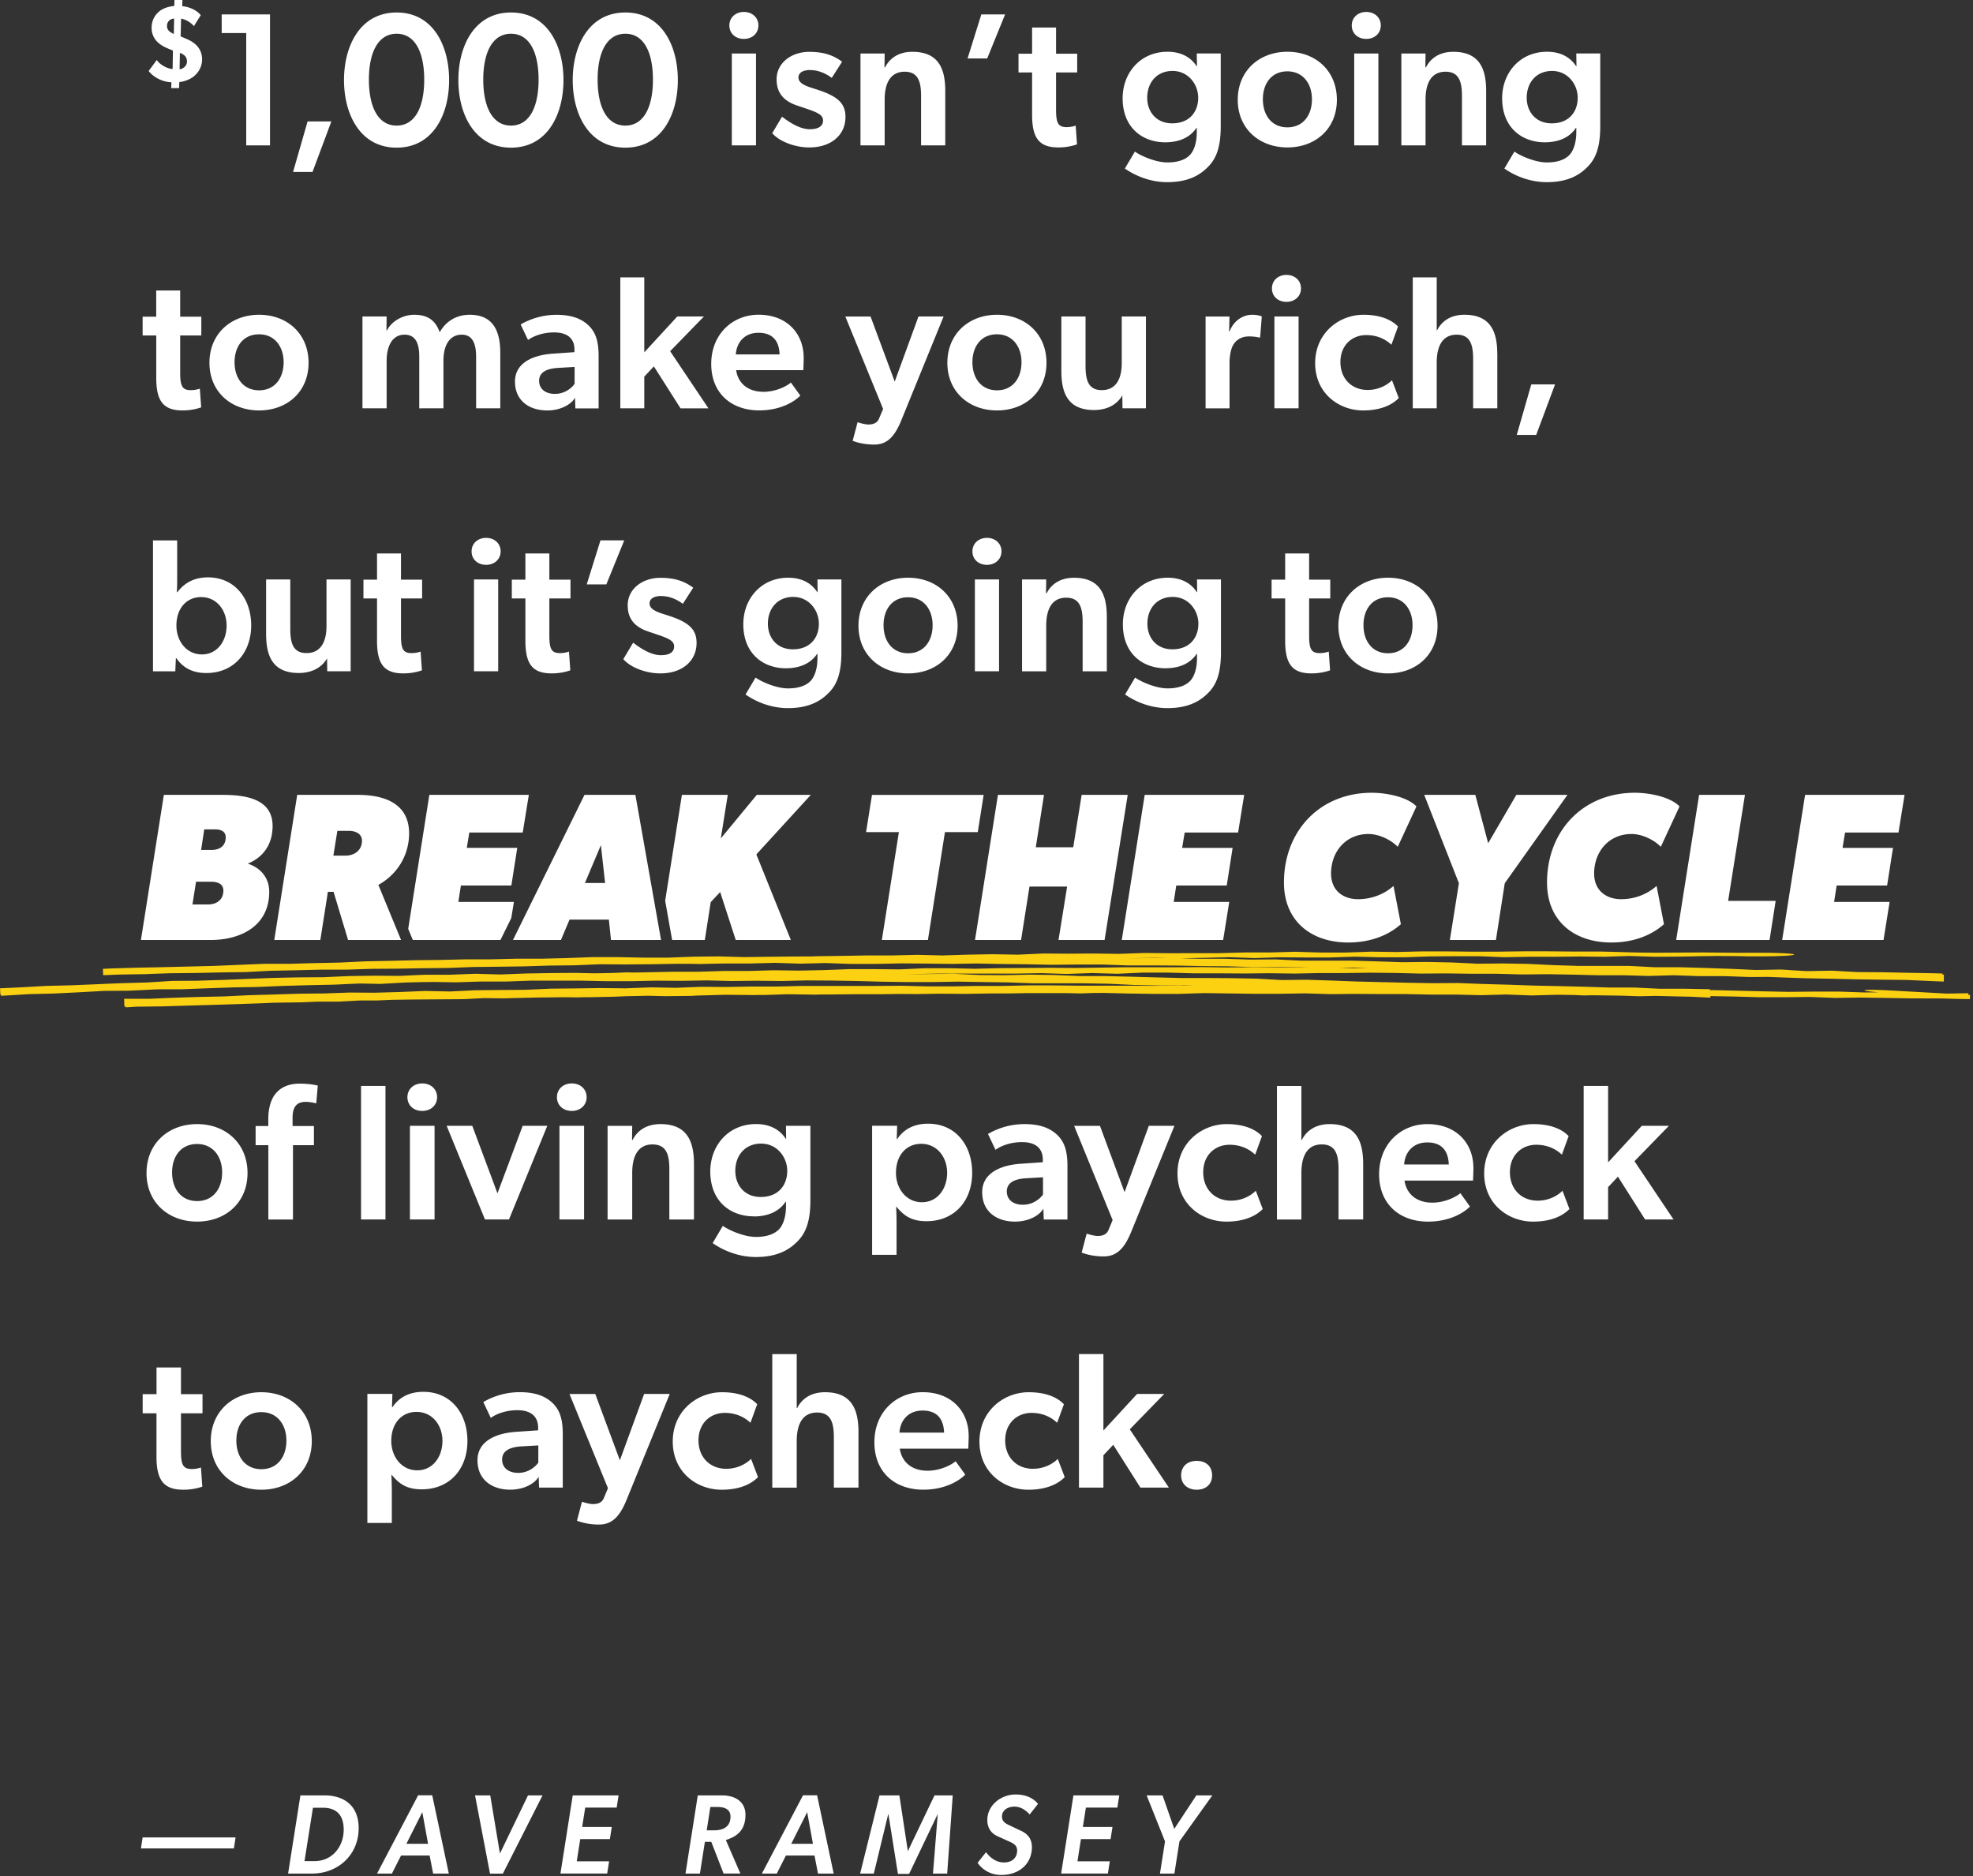 <svg xmlns="http://www.w3.org/2000/svg" width="224" height="213" fill="none" viewBox="0 0 224 213"><rect x="0" y="0" width="224" height="213" fill="#333333" stroke="none"/><path fill="#fff" d="M16.193 208.602h10.553l-.193 1.25H16zm17.912-4.775h2.714c2.38 0 3.902 1.285 3.902 3.719 0 3.05-2.354 5.157-5.297 5.157h-2.715zm4.916 3.887c0-1.556-.74-2.484-2.354-2.484H35.53l-.959 6.06h1.137c1.994 0 3.313-1.622 3.313-3.576m9.757 2.944h-3.247l-1.035 2.045h-1.69l4.668-8.886h1.598l1.883 8.886h-1.781zm-.178-1.337-.654-3.591-1.806 3.591zm5.333-5.494h1.725l1.101 6.601 3.186-6.601h1.65l-4.506 8.886h-1.456zm11.091 0h5.206l-.218 1.387H66.44l-.345 2.199h3.364l-.219 1.377h-3.363l-.396 2.521h3.673l-.218 1.387H63.63l1.395-8.876zm15.734 5.275h-.73l-.564 3.601h-1.639l1.396-8.876h2.74c1.598 0 2.673.785 2.673 2.199 0 1.734-.933 2.469-2.227 2.866l1.649 3.806h-1.908l-1.395-3.601zm2.177-2.867c0-.771-.579-1.092-1.472-1.092h-.817l-.41 2.653h.816c1.127 0 1.883-.449 1.883-1.556zm9.538 4.423h-3.247l-1.035 2.045h-1.69l4.668-8.886h1.599l1.882 8.886h-1.78zm-.177-1.337-.655-3.591-1.806 3.591zm5.358 3.382 2.202-8.876h2.252l.959 6.315h.011l3.018-6.315h2.071l-.63 8.876h-1.613l.538-6.703h-.026l-3.222 6.739h-1.268L100.87 206h-.04l-1.624 6.703h-1.562zm15.657-4.219c-.37-.153-1.217-.591-1.217-1.867 0-1.658 1.537-2.892 3.211-2.892 1.319 0 2.111.525 2.547 1.066l-.948 1.199c-.472-.515-1.061-.888-1.715-.888-.792 0-1.431.413-1.431 1.133 0 .566.421.785.791.964l1.279.607c.933.398 1.329 1.041 1.329 1.903 0 1.841-1.395 3.152-3.48 3.152a3.22 3.22 0 0 1-2.689-1.377l.958-1.209c.564.76 1.279 1.168 2.035 1.168.883 0 1.497-.49 1.497-1.362 0-.541-.335-.77-.949-1.041-.411-.178-.807-.372-1.228-.551zm8.56-4.657h5.205l-.218 1.387h-3.572l-.345 2.199h3.364l-.218 1.377h-3.364l-.396 2.521h3.674l-.218 1.387h-5.308l1.396-8.876zm10.396 5.224-2.085-5.224h1.806l1.329 3.805 2.507-3.805h1.816l-3.734 5.224-.574 3.652h-1.638zM21.983 8.688c-.437.352-1.147.591-1.624.627l-.025.689h-.898l.025-.663c-.939-.036-1.959-.49-2.583-1.28l.924-1.256c.36.577 1.263 1.015 1.796 1.03l.035-2.096-.426-.173c-.477-.2-.847-.388-1.121-.618a2.21 2.21 0 0 1-.873-1.795c0-.827.36-1.419.822-1.822.426-.377 1.076-.591 1.75-.653L19.812 0h.898l-.015.704c.75.061 1.598.413 2.1 1.015l-.776 1.245c-.426-.48-1-.78-1.461-.842l-.05 2.01.785.337c1.01.454 1.65 1.178 1.65 2.285 0 .893-.477 1.546-.965 1.934zm-3.024-5.74c0 .465.324.69.639.842l.137.062.035-1.745c-.471.036-.811.352-.811.842m1.664 3.143-.198-.102-.036 1.872c.386-.036.838-.377.838-.867s-.224-.714-.6-.903zm4.546-2.342V1.637h5.485v14.865h-2.7V3.75zM37.62 13.789l-2.141 5.734h-2.207l1.649-5.734zm7.413-12.371c4.135 0 5.956 3.77 5.956 7.673s-1.821 7.672-5.956 7.672-5.977-3.77-5.977-7.672c0-3.903 1.842-7.673 5.977-7.673m0 2.413c-2.141 0-3.151 2.178-3.151 5.214 0 3.035 1.01 5.213 3.15 5.213 2.142 0 3.131-2.198 3.131-5.213s-.984-5.214-3.13-5.214m12.984-2.413c4.135 0 5.956 3.77 5.956 7.673s-1.821 7.672-5.956 7.672-5.977-3.77-5.977-7.672c0-3.903 1.841-7.673 5.977-7.673m0 2.413c-2.142 0-3.151 2.178-3.151 5.214 0 3.035 1.01 5.213 3.15 5.213 2.142 0 3.131-2.198 3.131-5.213s-.984-5.214-3.13-5.214M71 1.418c4.135 0 5.957 3.77 5.957 7.673S75.135 16.763 71 16.763s-5.977-3.77-5.977-7.672c0-3.903 1.842-7.673 5.977-7.673m0 2.413c-2.14 0-3.15 2.178-3.15 5.214 0 3.035 1.01 5.213 3.15 5.213 2.141 0 3.13-2.198 3.13-5.213S73.148 3.83 71 3.83m11.807-.943c0-.882.685-1.53 1.649-1.53s1.649.648 1.649 1.53c0 .883-.685 1.53-1.65 1.53-.963 0-1.648-.627-1.648-1.53m3.024 3.189v10.427h-2.745V6.076zM92 7.948c-.897 0-1.349.347-1.349.842 0 .454.345.821 1.502 1.183l.73.235c2.294.755 3.106 1.571 3.106 3.081 0 1.985-1.563 3.449-4.115 3.449-1.588 0-3.364-.648-4.201-1.618l1.116-1.872q1.835 1.424 3.15 1.424c1.03 0 1.503-.388 1.503-.99 0-.54-.406-.842-1.736-1.29l-1.202-.409c-1.543-.515-2.334-1.444-2.334-2.974 0-1.898 1.715-3.122 3.709-3.122 1.842 0 2.872.495 3.73 1.122L94.43 8.841c-.599-.454-1.477-.883-2.42-.883zm10.711.194c-1.694 0-2.273 1.423-2.273 3.168v5.193h-2.745V6.076h2.745l-.02 1.57h.066c.558-1.096 1.608-1.764 3.105-1.764 2.978 0 3.729 1.938 3.729 4.438v6.183h-2.745v-5.581c0-1.55-.279-2.78-1.862-2.78m11.401-6.504-2.034 4.999h-2.228l1.563-5zm7.027 12.794c.558 0 .985-.174.985-.174l.152 2.133c-.127.04-.944.347-2.101.347-2.121 0-2.998-.97-2.998-3.684V8.228h-1.543V6.096h1.543V3.122h2.719v2.974h2.4v2.132h-2.4v4.224c0 1.592.279 1.985 1.243 1.985zm11.163 1.724c-2.613 0-4.846-1.678-4.846-5 0-2.887 2.014-5.28 5.099-5.28 1.396 0 2.573.516 3.298 1.638h.041l-.02-1.443h2.719v8.274c0 2.285-.472 3.576-1.35 4.504-.898.95-2.227 1.832-4.713 1.832s-4.308-1.184-4.82-1.55l1.136-1.919c.665.474 2.36 1.23 3.684 1.23 1.481 0 2.253-.475 2.638-.93.386-.453.706-1.315.706-2.478v-.516h-.041c-.705 1.077-1.948 1.638-3.536 1.638zm.816-8.101c-1.801 0-2.871 1.337-2.871 3.04 0 1.597 1.03 2.908 2.831 2.908 1.974 0 2.958-1.316 2.958-2.908 0-1.51-1.116-3.04-2.912-3.04zm7.408 3.275c0-3.295 2.446-5.453 5.637-5.453 3.192 0 5.617 2.153 5.617 5.453s-2.441 5.408-5.617 5.408-5.637-2.112-5.637-5.408m5.637-3.23c-1.801 0-2.785 1.378-2.785 3.169 0 1.79.984 3.188 2.785 3.188s2.786-1.403 2.786-3.188-1.03-3.168-2.786-3.168m7.306-5.214c0-.882.685-1.53 1.649-1.53s1.649.648 1.649 1.53c0 .883-.685 1.53-1.649 1.53s-1.649-.627-1.649-1.53m3.024 3.189v10.427h-2.745V6.076zm7.626 2.066c-1.694 0-2.273 1.423-2.273 3.168v5.193h-2.745V6.076h2.745l-.02 1.57h.066c.558-1.096 1.608-1.764 3.105-1.764 2.978 0 3.729 1.938 3.729 4.438v6.183h-2.745v-5.581c0-1.55-.279-2.78-1.862-2.78m11.269 8.014c-2.613 0-4.845-1.678-4.845-5 0-2.887 2.014-5.28 5.099-5.28 1.395 0 2.572.516 3.298 1.638h.04l-.02-1.443h2.72v8.274c0 2.285-.472 3.576-1.35 4.504-.898.95-2.227 1.832-4.714 1.832-2.486 0-4.307-1.184-4.82-1.55l1.137-1.919c.664.474 2.359 1.23 3.683 1.23 1.482 0 2.253-.475 2.639-.93.385-.453.705-1.315.705-2.478v-.516h-.041c-.705 1.077-1.948 1.638-3.536 1.638zm.817-8.101c-1.801 0-2.872 1.337-2.872 3.04 0 1.597 1.03 2.908 2.831 2.908 1.974 0 2.958-1.316 2.958-2.908 0-1.51-1.116-3.04-2.912-3.04zM21.704 44.29c.558 0 .984-.173.984-.173l.152 2.132c-.127.04-.944.347-2.1.347-2.121 0-3-.97-3-3.683v-4.826h-1.547v-2.133h1.543V32.98h2.72v2.974h2.4v2.133h-2.4v4.224c0 1.591.278 1.984 1.242 1.984zm2.075-3.102c0-3.295 2.445-5.453 5.637-5.453s5.616 2.153 5.616 5.453-2.44 5.408-5.616 5.408c-3.177 0-5.637-2.112-5.637-5.408m5.637-3.234c-1.802 0-2.786 1.377-2.786 3.168 0 1.79.984 3.188 2.786 3.188 1.8 0 2.785-1.403 2.785-3.188s-1.03-3.168-2.785-3.168m23.009.041c-1.37 0-2.08 1.183-2.08 2.974v5.387H47.6v-5.861c0-1.424-.365-2.5-1.67-2.5-1.415 0-2.034 1.336-2.034 2.974v5.387h-2.745V35.929h2.745l-.02 1.571h.066c.472-.97 1.735-1.765 3.085-1.765 1.502 0 2.4.602 2.892 1.984.73-1.27 1.908-1.984 3.41-1.984 2.719 0 3.47 1.938 3.47 4.331v6.29h-2.745v-5.841c0-1.27-.28-2.52-1.629-2.52m9.686 8.601c-2.014 0-3.643-1.097-3.643-3.275s2.12-3.015 4.267-3.168l2.486-.174v-.28c0-1.337-.877-1.96-2.313-1.96s-2.507.516-2.958.863l-.838-1.765a8.1 8.1 0 0 1 4.05-1.097c1.8 0 2.891.474 3.663 1.21.75.734 1.136 1.677 1.136 3.448v5.968h-2.638l-.04-1.209c-.427.755-1.63 1.444-3.172 1.444zm-.903-3.362c0 .883.665 1.484 1.801 1.484a2.78 2.78 0 0 0 2.228-1.142v-1.918l-1.863.107c-1.456.087-2.166.581-2.166 1.464zm11.939-.474v3.596h-2.72V31.491h2.72V40l3.749-4.071h3.024l-3.836 3.943 4.348 6.484h-3.17l-3.025-4.76zm13.516 1.724c1.395 0 2.638-.623 3.13-1.056l1.071 1.484c-.578.602-2.141 1.679-4.673 1.679-3.13 0-5.444-1.918-5.444-5.28s2.42-5.581 5.378-5.581c3.192 0 5.12 2.112 5.12 4.892 0 .54-.041 1.403-.041 1.403h-7.63c.258 1.658 1.521 2.454 3.084 2.454zm-3.125-4.245h4.972c-.04-1.142-.472-2.458-2.4-2.458-1.629 0-2.486 1.142-2.572 2.459m15.297-4.311 2.745 7.392 2.699-7.392h2.852l-4.82 11.83c-.751 1.831-1.609 2.714-3.065 2.714s-2.44-.429-2.44-.429l.558-2.112s.73.26 1.243.26c.512 0 .984-.153 1.202-.688l.452-1.077-4.288-10.493h2.872zm8.722 5.259c0-3.295 2.445-5.453 5.637-5.453s5.616 2.153 5.616 5.453-2.44 5.408-5.616 5.408-5.637-2.112-5.637-5.408m5.632-3.234c-1.801 0-2.786 1.377-2.786 3.168 0 1.79.985 3.188 2.786 3.188s2.785-1.403 2.785-3.188-1.03-3.168-2.785-3.168m11.893 6.336c1.649 0 2.273-1.316 2.273-3.06v-5.301h2.745v10.427h-2.659l-.02-1.464c-.599 1.035-1.715 1.658-3.212 1.658-2.978 0-3.709-1.939-3.709-4.438v-6.183h2.745v5.58c0 1.551.259 2.781 1.842 2.781zm14.506-8.361-.041 1.678h.066c.406-1.122 1.436-1.872 2.552-1.872.705 0 1.091.194 1.091.194l-.193 2.392h-.127c-.299-.086-.771-.127-1.136-.127-.812 0-1.436.347-1.822 1.015-.259.515-.385 1.23-.385 2.025v5.127h-2.72V35.934h2.72zm4.82-3.189c0-.882.685-1.53 1.649-1.53s1.649.648 1.649 1.53c0 .883-.685 1.53-1.649 1.53s-1.649-.627-1.649-1.53m3.024 3.189v10.427h-2.745V35.929zm10.604 7.239.771 2.025c-.213.194-1.284 1.403-4.049 1.403s-5.444-1.96-5.444-5.367 2.699-5.494 5.485-5.494c2.613 0 3.643 1.056 3.922 1.337l-.751 2.066c-.32-.301-1.243-1.097-2.852-1.097s-2.937 1.143-2.937 3.06c0 1.919 1.309 3.169 3.085 3.169 1.775 0 2.765-1.097 2.765-1.097zm11.959-2.995v6.183h-2.745v-5.58c0-1.552-.279-2.781-1.862-2.781-1.695 0-2.273 1.423-2.273 3.168v5.193h-2.72V31.491h2.72v6.01h.04c.558-1.098 1.609-1.766 3.105-1.766 2.979 0 3.73 1.938 3.73 4.438zm6.555 3.469-2.141 5.734h-2.207l1.649-5.734zM20.115 61.344v4.652c0 .776-.04 1.23-.04 1.23h.066c.898-1.184 2.08-1.679 3.47-1.679 3.024 0 4.907 2.393 4.907 5.454s-1.949 5.407-5.1 5.407c-1.456 0-2.592-.515-3.41-1.704h-.04l-.066 1.51H17.37V61.35h2.745zm-.086 9.677c0 1.745 1.137 3.275 2.892 3.275 1.756 0 2.806-1.53 2.806-3.275s-1.116-3.234-2.892-3.234c-1.649 0-2.806 1.27-2.806 3.234m14.765 3.122c1.649 0 2.273-1.316 2.273-3.06v-5.301h2.745v10.427h-2.659l-.02-1.464c-.599 1.036-1.715 1.658-3.212 1.658-2.978 0-3.709-1.939-3.709-4.438v-6.183h2.745v5.58c0 1.552.259 2.781 1.842 2.781zm11.974 0c.558 0 .984-.173.984-.173l.152 2.132c-.126.04-.943.347-2.1.347-2.12 0-2.999-.97-2.999-3.683V67.94h-1.542v-2.132h1.542v-2.975h2.72v2.975h2.4v2.132h-2.4v4.224c0 1.591.279 1.984 1.243 1.984zm6.773-11.549c0-.883.685-1.53 1.65-1.53.963 0 1.648.647 1.648 1.53 0 .882-.685 1.53-1.649 1.53s-1.649-.627-1.649-1.53m3.02 3.188v10.427h-2.746V65.782zm7.052 8.361c.558 0 .984-.173.984-.173l.152 2.132c-.126.04-.943.347-2.1.347-2.121 0-2.999-.97-2.999-3.683V67.94h-1.542v-2.132h1.542v-2.975h2.72v2.975h2.4v2.132h-2.4v4.224c0 1.591.279 1.984 1.243 1.984zm7.26-12.799-2.034 5h-2.227l1.562-5zm4.222 6.316c-.898 0-1.35.346-1.35.841 0 .454.345.821 1.502 1.183l.73.235c2.294.755 3.106 1.571 3.106 3.081 0 1.985-1.563 3.449-4.115 3.449-1.588 0-3.364-.648-4.201-1.617l1.116-1.872q1.835 1.422 3.15 1.423c1.03 0 1.503-.388 1.503-.99 0-.54-.406-.841-1.736-1.29l-1.202-.409c-1.542-.515-2.334-1.443-2.334-2.974 0-1.897 1.715-3.122 3.709-3.122 1.842 0 2.872.495 3.73 1.123l-1.178 1.831c-.599-.454-1.481-.883-2.42-.883zm14.14 8.207c-2.613 0-4.845-1.678-4.845-4.999 0-2.887 2.014-5.28 5.1-5.28 1.394 0 2.572.515 3.297 1.638h.04l-.02-1.444h2.72v8.274c0 2.286-.472 3.576-1.35 4.505-.898.949-2.227 1.831-4.713 1.831s-4.308-1.183-4.82-1.55l1.136-1.919c.665.475 2.36 1.23 3.684 1.23 1.481 0 2.252-.475 2.638-.929s.705-1.316.705-2.479v-.515h-.04c-.706 1.076-1.949 1.637-3.537 1.637zm.817-8.1c-1.8 0-2.872 1.336-2.872 3.04 0 1.596 1.03 2.908 2.832 2.908 1.973 0 2.958-1.317 2.958-2.908 0-1.51-1.117-3.04-2.913-3.04zm7.413 3.275c0-3.296 2.446-5.454 5.637-5.454s5.617 2.153 5.617 5.454-2.441 5.407-5.617 5.407-5.637-2.112-5.637-5.407m5.632-3.235c-1.801 0-2.786 1.378-2.786 3.168s.985 3.189 2.786 3.189 2.785-1.403 2.785-3.189c0-1.785-1.03-3.168-2.785-3.168m7.306-5.213c0-.883.685-1.53 1.649-1.53s1.649.647 1.649 1.53c0 .882-.685 1.53-1.649 1.53s-1.649-.627-1.649-1.53m3.024 3.188v10.427h-2.745V65.782zm7.626 2.071c-1.695 0-2.273 1.423-2.273 3.168v5.193h-2.745V65.787h2.745l-.02 1.571h.066c.558-1.097 1.608-1.765 3.105-1.765 2.978 0 3.729 1.939 3.729 4.438v6.183h-2.745v-5.58c0-1.552-.279-2.78-1.862-2.78m11.274 8.013c-2.613 0-4.845-1.678-4.845-4.999 0-2.887 2.014-5.28 5.099-5.28 1.395 0 2.572.515 3.298 1.638h.04l-.02-1.444h2.719v8.274c0 2.286-.471 3.576-1.349 4.505-.898.949-2.228 1.831-4.714 1.831s-4.307-1.183-4.82-1.55l1.137-1.919c.664.475 2.359 1.23 3.683 1.23 1.482 0 2.253-.475 2.639-.929s.705-1.316.705-2.479v-.515h-.041c-.705 1.076-1.948 1.637-3.536 1.637zm.812-8.1c-1.801 0-2.872 1.336-2.872 3.04 0 1.596 1.03 2.908 2.831 2.908 1.974 0 2.958-1.317 2.958-2.908 0-1.51-1.116-3.04-2.912-3.04zm16.733 6.376c.558 0 .984-.173.984-.173l.153 2.132c-.127.04-.944.347-2.101.347-2.121 0-2.999-.97-2.999-3.683V67.94h-1.542v-2.132h1.542v-2.975h2.72v2.975h2.4v2.132h-2.4v4.224c0 1.591.279 1.984 1.243 1.984zm2.08-3.101c0-3.296 2.446-5.454 5.637-5.454 3.192 0 5.617 2.153 5.617 5.454s-2.446 5.407-5.617 5.407-5.637-2.112-5.637-5.407m5.632-3.235c-1.801 0-2.785 1.378-2.785 3.168s.984 3.189 2.785 3.189 2.786-1.403 2.786-3.189c0-1.785-1.03-3.168-2.786-3.168M16.635 133.172c0-3.362 2.491-5.555 5.743-5.555s5.724 2.198 5.724 5.555-2.492 5.515-5.724 5.515-5.743-2.153-5.743-5.515m5.743-3.295c-1.836 0-2.841 1.408-2.841 3.229s1.005 3.249 2.841 3.249 2.842-1.428 2.842-3.249-1.05-3.229-2.842-3.229m6.642.132v-2.173h1.44v-.811c0-1.296.35-2.352.899-2.944.548-.637 1.42-1.056 2.643-1.056 1.289 0 2.075.22 2.075.22l-.172 2.02s-.614-.173-1.203-.173c-1.202 0-1.486.811-1.486 1.821v.923h2.425v2.173h-2.38v8.438h-2.795v-8.438zm14.744-6.723v15.156H40.99v-15.156zm2.492 1.275c0-.903.7-1.561 1.684-1.561s1.685.658 1.685 1.561-.7 1.561-1.685 1.561c-.984 0-1.684-.638-1.684-1.561m3.08 3.25v10.631H46.54v-10.631zm4.282 0 2.861 7.667 2.862-7.667h2.795l-4.348 10.631h-2.73l-4.348-10.631zm9.614-3.25c0-.903.7-1.561 1.685-1.561.984 0 1.684.658 1.684 1.561s-.7 1.561-1.684 1.561c-.985 0-1.685-.638-1.685-1.561m3.08 3.25v10.631h-2.796v-10.631zm7.778 2.112c-1.725 0-2.313 1.448-2.313 3.229v5.295H68.98v-10.631h2.796l-.02 1.602h.065c.569-1.123 1.639-1.801 3.166-1.801 3.04 0 3.8 1.979 3.8 4.525v6.305h-2.795v-5.688c0-1.582-.284-2.831-1.903-2.831zm11.487 8.167c-2.663 0-4.937-1.714-4.937-5.096 0-2.944 2.055-5.382 5.201-5.382 1.42 0 2.623.525 3.364 1.668h.046l-.02-1.469h2.775v8.437c0 2.326-.482 3.648-1.375 4.591-.919.97-2.273 1.868-4.805 1.868s-4.394-1.209-4.917-1.582l1.157-1.954c.675.485 2.405 1.255 3.76 1.255 1.507 0 2.293-.484 2.689-.944s.72-1.341.72-2.525v-.525h-.045c-.72 1.097-1.99 1.668-3.603 1.668zm.832-8.259c-1.836 0-2.927 1.362-2.927 3.096 0 1.628 1.05 2.964 2.882 2.964 2.009 0 3.013-1.342 3.013-2.964 0-1.535-1.136-3.096-2.973-3.096zm15.445-.505c.852-1.276 2.121-1.755 3.516-1.755 3.1 0 5.003 2.418 5.003 5.581s-1.989 5.489-5.201 5.489c-1.618 0-2.511-.572-3.384-1.628l-.046.021c.021.505.046.989.046 1.734v3.689h-2.775v-14.652h2.841l-.046 1.495.046.021zm-.132 3.826c0 1.78 1.157 3.336 2.948 3.336s2.861-1.561 2.861-3.336c0-1.776-1.136-3.296-2.947-3.296-1.685 0-2.862 1.296-2.862 3.296m13.501 5.535c-2.055 0-3.714-1.123-3.714-3.337s2.162-3.076 4.348-3.229l2.537-.173v-.286c0-1.362-.898-2-2.359-2s-2.557.526-3.014.878l-.852-1.801a8.2 8.2 0 0 1 4.13-1.122c1.837 0 2.948.484 3.734 1.229.766.745 1.157 1.714 1.157 3.515v6.086h-2.689l-.046-1.23c-.436.771-1.659 1.47-3.232 1.47m-.918-3.428c0 .897.675 1.515 1.837 1.515 1.09 0 1.902-.638 2.273-1.163v-1.954l-1.903.107c-1.487.087-2.207.592-2.207 1.495m10.574-7.448 2.795 7.534 2.755-7.534h2.908l-4.917 12.059c-.766 1.867-1.639 2.77-3.125 2.77-1.487 0-2.492-.438-2.492-.438l.569-2.153s.741.265 1.268.265c.528 0 1.005-.153 1.223-.704l.457-1.097-4.369-10.697h2.928zm17.697 7.381.786 2.066c-.218.199-1.309 1.429-4.13 1.429s-5.55-2-5.55-5.469 2.755-5.601 5.591-5.601c2.664 0 3.714 1.076 3.998 1.362l-.766 2.107c-.33-.306-1.268-1.123-2.907-1.123s-2.994 1.163-2.994 3.117 1.335 3.229 3.146 3.229 2.816-1.122 2.816-1.122zm12.187-3.055v6.305h-2.795v-5.688c0-1.582-.285-2.831-1.903-2.831-1.725 0-2.314 1.448-2.314 3.229v5.295h-2.775v-15.156h2.775v6.127h.046c.568-1.123 1.639-1.801 3.166-1.801 3.039 0 3.8 1.979 3.8 4.525zm7.844 4.397c1.421 0 2.689-.638 3.192-1.076l1.091 1.515c-.589.617-2.187 1.714-4.765 1.714-3.191 0-5.55-1.954-5.55-5.382s2.47-5.688 5.484-5.688c3.258 0 5.221 2.153 5.221 4.984 0 .551-.045 1.428-.045 1.428h-7.779c.264 1.694 1.553 2.505 3.146 2.505zm-3.191-4.331h5.069c-.046-1.163-.482-2.505-2.446-2.505-1.659 0-2.537 1.163-2.623 2.505m17.981 2.989.787 2.066c-.218.199-1.309 1.429-4.13 1.429s-5.551-2-5.551-5.469 2.755-5.601 5.591-5.601c2.664 0 3.714 1.076 3.998 1.362l-.766 2.107c-.33-.306-1.268-1.123-2.907-1.123s-2.994 1.163-2.994 3.117 1.335 3.229 3.146 3.229c1.812 0 2.816-1.122 2.816-1.122zm5.176-.418v3.668h-2.776v-15.156h2.776v8.677l3.825-4.152h3.08l-3.912 4.019 4.435 6.612h-3.232l-3.08-4.857zM21.81 166.775c.568 0 1.005-.174 1.005-.174l.152 2.173c-.132.046-.96.352-2.141.352-2.162 0-3.06-.989-3.06-3.754v-4.923h-1.568v-2.173h1.573v-3.03h2.776v3.03h2.445v2.173h-2.445v4.306c0 1.627.284 2.02 1.268 2.02zm2.12-3.163c0-3.362 2.492-5.555 5.744-5.555 3.253 0 5.724 2.198 5.724 5.555s-2.492 5.514-5.724 5.514-5.743-2.152-5.743-5.514m5.744-3.296c-1.836 0-2.84 1.408-2.84 3.23 0 1.821 1.004 3.249 2.84 3.249 1.837 0 2.842-1.428 2.842-3.249s-1.05-3.23-2.842-3.23m14.875-.551c.853-1.275 2.122-1.754 3.517-1.754 3.1 0 5.002 2.418 5.002 5.58s-1.988 5.49-5.2 5.49c-1.619 0-2.512-.572-3.384-1.628l-.046.021c.02.505.046.989.046 1.734v3.688h-2.776v-14.651h2.842l-.046 1.495.046.02zm-.126 3.821c0 1.781 1.157 3.337 2.948 3.337s2.861-1.561 2.861-3.337c0-1.775-1.136-3.295-2.948-3.295-1.684 0-2.861 1.296-2.861 3.295m13.501 5.535c-2.055 0-3.714-1.122-3.714-3.336s2.162-3.076 4.348-3.229l2.537-.174v-.285c0-1.362-.898-2-2.359-2s-2.557.525-3.014.877l-.852-1.8a8.2 8.2 0 0 1 4.13-1.123c1.837 0 2.948.485 3.734 1.23.766.745 1.157 1.714 1.157 3.515v6.086h-2.69l-.045-1.23c-.436.77-1.659 1.469-3.232 1.469m-.918-3.423c0 .898.675 1.515 1.837 1.515 1.09 0 1.902-.637 2.273-1.163v-1.954l-1.903.108c-1.487.086-2.207.591-2.207 1.494m10.573-7.448 2.796 7.535 2.755-7.535h2.907l-4.916 12.06c-.766 1.867-1.639 2.77-3.125 2.77-1.487 0-2.492-.439-2.492-.439l.569-2.152s.74.265 1.268.265 1.005-.153 1.223-.704l.457-1.097-4.369-10.698h2.927zm17.693 7.382.786 2.066c-.218.199-1.309 1.428-4.13 1.428s-5.55-1.999-5.55-5.468 2.754-5.601 5.59-5.601c2.665 0 3.715 1.076 3.999 1.362l-.766 2.106c-.33-.306-1.269-1.122-2.907-1.122-1.64 0-2.994 1.163-2.994 3.117s1.334 3.229 3.146 3.229 2.816-1.122 2.816-1.122zm12.192-3.056v6.306H94.67v-5.688c0-1.582-.284-2.832-1.902-2.832-1.725 0-2.314 1.449-2.314 3.229v5.296h-2.775v-15.156h2.775v6.126h.046c.568-1.122 1.639-1.8 3.166-1.8 3.039 0 3.8 1.979 3.8 4.524zm7.839 4.393c1.421 0 2.689-.638 3.191-1.077l1.091 1.515c-.588.618-2.186 1.714-4.764 1.714-3.191 0-5.55-1.953-5.55-5.382s2.47-5.688 5.484-5.688c3.257 0 5.221 2.153 5.221 4.984 0 .551-.046 1.429-.046 1.429h-7.778c.264 1.693 1.553 2.505 3.146 2.505zm-3.186-4.326h5.068c-.045-1.163-.482-2.505-2.445-2.505-1.659 0-2.537 1.163-2.623 2.505m17.976 2.989.787 2.066c-.219.199-1.309 1.428-4.131 1.428s-5.55-1.999-5.55-5.468 2.755-5.601 5.591-5.601c2.664 0 3.714 1.076 3.998 1.362l-.766 2.106c-.33-.306-1.268-1.122-2.907-1.122s-2.994 1.163-2.994 3.117 1.335 3.229 3.146 3.229 2.821-1.122 2.821-1.122zm5.18-.418v3.668h-2.775v-15.157h2.775v8.678l3.826-4.153h3.08l-3.912 4.02 4.434 6.612h-3.232l-3.079-4.857zm8.824 2.285c0-1.03.72-1.648 1.77-1.648s1.746.618 1.746 1.648c0 1.031-.741 1.627-1.746 1.627s-1.77-.617-1.77-1.627M28.13 98.047c1.48.477 2.436 1.625 2.436 3.2 0 3.916-3.295 5.468-6.637 5.468H16l2.603-16.475h6.567c2.436 0 5.778.31 5.778 3.534 0 2.196-1.17 3.604-2.818 4.273m-4.178 2.054h-1.695l-.407 2.579h1.767c.979 0 1.743-.525 1.743-1.576 0-.811-.74-1.003-1.408-1.003m.43-5.945h-1.194l-.357 2.339H24c.909 0 1.625-.43 1.625-1.433 0-.741-.644-.908-1.24-.908zm18.575 6.304 2.578 6.255h-6.017l-1.648-5.468h-.644l-.858 5.468h-5.23l2.604-16.475h6.9c2.914 0 5.804.93 5.804 4.37 0 2.483-1.338 4.655-3.487 5.85zm-3.365-6.137h-1.29l-.454 2.818h1.36c1.026 0 1.887-.597 1.887-1.695 0-.836-.788-1.123-1.505-1.123zm29.775 12.392-.24-2.316h-4.465l-.978 2.316H58.24l8.12-16.475h5.777l2.913 16.475zm-1.146-10.767-1.814 4.298h2.291zm-8.874-1.433.692-4.275H48.745l-2.401 15.208.522 1.267h9.954l1.23-2.497.294-1.823h-6.305l.287-1.864h5.73l.67-4.274h-5.73l.286-1.742zm32.707-4.275h-6.135l-4.084 4.944.79-4.944h-5.207l-1.9 12.023.79 4.452h3.713l.669-4.298 1.073-1.145 1.767 5.443h6.257l-3.916-9.716zm18.952 4.227h-3.724l-1.934 12.248h-5.229l1.934-12.248h-3.724l.669-4.225h12.679l-.669 4.225zm14.398 12.248h-5.229l.978-6.065h-4.273l-.956 6.065h-5.229l2.603-16.475h5.229l-.931 5.945h4.251l.956-5.945h5.229l-2.626 16.475zm15.16-12.2h-6.065l-.287 1.742h5.731l-.669 4.274h-5.731l-.287 1.862h6.303l-.692 4.32h-11.509l2.604-16.475h11.294l-.692 4.273zm14.805.167c-2.579 0-4.251 2.004-4.251 4.488 0 1.862 1.29 2.913 3.08 2.913 1.458 0 2.913-.525 4.011-1.505l.836 4.345c-1.647 1.458-3.796 2.077-5.97 2.077-4.225 0-7.305-2.436-7.305-6.804 0-5.873 4.083-10.196 9.981-10.196 1.48 0 3.963.407 5.061 1.552l-2.124 4.585c-.811-.836-2.174-1.455-3.319-1.455m15.47 5.586-1.003 6.447h-5.229l1.026-6.447-3.939-10.028h5.803l1.458 5.49 3.199-5.49h5.803l-7.116 10.028zm14.398-5.586c-2.578 0-4.251 2.004-4.251 4.488 0 1.862 1.291 2.913 3.08 2.913 1.458 0 2.913-.525 4.011-1.505l.837 4.345c-1.648 1.458-3.797 2.077-5.971 2.077-4.225 0-7.305-2.436-7.305-6.804 0-5.873 4.083-10.196 9.981-10.196 1.48 0 3.963.407 5.062 1.552l-2.125 4.585c-.811-.836-2.173-1.455-3.319-1.455m15.664 12.033h-10.6l2.603-16.475h5.204l-1.909 12.033h5.396l-.692 4.44zm14.638-12.2h-6.065l-.287 1.742h5.73l-.669 4.274h-5.73l-.287 1.862h6.302l-.691 4.32h-11.509l2.603-16.475h11.294l-.691 4.273z"/><path fill="#fbd111" d="m220.919 113.123 2.53.2.03-.56h-.321l-2.891.05-2.871-.02-2.841-.15-2.891.03-2.861-.1h-2.881l-2.891.03-2.871-.06-5.741-.14-2.891.09-2.841-.09h-2.871l-2.851-.09-2.891.03-2.841-.12-2.911.09-2.861-.12-2.911.04-2.891-.04h-2.901l-2.901-.05-2.901-.04h-2.891l-2.871-.031h-2.881l-2.86-.08-5.792-.08-2.901.02-2.871-.05-2.881.04-2.881-.02h-5.742l-2.871-.03h-2.851l-2.851.06h-2.85l-2.851.05h-2.851l-2.851-.07-2.85.02h-8.553l-2.851.07h-2.85l-2.852.05-2.85-.02-2.851.111-2.851-.05-2.851.11-2.85-.03-2.852.04-2.85.03-2.851.13-2.851.02-2.851.03-2.85.14-2.852-.06-2.85.12-2.851.08-2.851-.02-2.851.1-2.85.03-2.852.09-2.85.08-2.851.14-2.851.06-2.851.09-2.85.12h-2.792l.03.881h.07l2.852-.19 2.86.02 2.851-.14 2.861-.05h2.861l2.851-.08 2.86-.04 2.852-.121 2.86-.09h2.861l2.861-.12 2.861-.02 2.861-.09 2.86-.05 2.862.04 5.721-.14 2.861.03 2.861-.09 2.861-.05 2.861-.06 2.85.04 2.852-.07 2.85-.08 2.851.05 2.851-.11 2.851.04h2.85l2.852-.03h2.85l2.851-.04h2.851l2.851-.07 2.851-.05h2.851l2.85-.02 2.851.03 2.851.06 2.851-.1h2.851l2.851-.03 2.85.11 2.851-.05 2.851-.02 2.851.03 2.851.02 2.851-.07 2.85.04 2.861-.02 2.851.05h2.861l2.861.04h2.861l2.861.13 2.86-.11 2.861.04 2.861.03 2.861.14 2.861-.07 2.861.06 5.722.14 2.86.04.021-.88-2.851-.05h-2.861l-2.861-.14h-2.861l-2.861-.091-2.861-.07-2.861-.06-2.86-.1-2.861-.08-2.861-.11-2.861.02-2.861-.05-5.722-.14-2.86-.11-2.861-.09-2.861.03-2.861-.16-2.861-.05-2.861-.02h-2.861l-2.861-.07-2.86-.08-2.861-.07h-2.861l-2.861-.12-2.861-.04-2.861.06-2.861-.02-2.861-.14-5.721.06-2.861-.15h-2.861l-2.86-.011-2.862-.02-2.86.081-2.861-.111-2.861.03-2.861-.05-2.861.121-2.86-.04-2.862-.071-2.86.131-2.862-.071-2.86.021-2.861.05-2.861.11-2.871-.08-2.86.11h-2.872l-2.86.13-2.872-.02-2.87.04-2.861.13-2.871.02-2.871.06-2.861.11-2.86.12c-.955.02-1.908.06-2.862.09l-2.87.02-2.862.18-2.86.08c-.954.04-1.908.07-2.861.12l-2.861.12-2.871.07-2.861.161-2.379.11.04.72.492-.02 2.87-.08 2.872-.09 2.86-.14 2.872-.1 2.87-.07 2.871-.11h2.871l2.871-.11 2.871-.1 2.871-.051 2.871-.12 2.87-.08 2.872-.06 2.87-.13 2.872-.04 2.87-.11 2.871-.03 2.871-.09 2.871-.05 2.871-.1 2.871-.02 2.87-.08 2.872.03 2.87-.09 2.872-.05 2.87-.07h2.871l2.871-.07 2.871-.08 2.871.04 2.871-.06 2.871-.08 2.87.03h2.872l5.742-.16 2.871-.05h8.612l2.871-.05 2.881.09 2.871-.1 2.871.08 2.871-.131h2.871l2.881.081h2.871l2.871.02 2.87-.03 2.871.04 2.871-.06h2.871l2.871-.041 2.871.031 2.871.07 2.871-.02 2.871.04h2.871l2.87.08 2.871-.03 2.871.05 2.871.07h2.871l2.871.08 2.871-.08 2.871.1h2.871l2.871.1 2.871-.02 2.87.1h2.871l2.871.1 2.871.08 2.871-.02 2.871.13 1.787.04.02-.81-1.094-.03-2.871-.051-2.871-.06-2.871-.02-2.871-.16-2.881.05-2.871-.18-2.881.05-2.871-.13-2.871-.1-2.87-.08h-2.871l-2.871-.15h-5.742l-2.871-.09-2.871-.14-2.871-.05-2.871.03-2.871-.14-2.871-.06-2.87.03-2.871-.1-2.871-.08h-5.742l-2.871-.14-2.871.02-2.871-.09h-2.871l-2.871-.081h-2.87l-2.871.03-2.871-.02-2.871-.04-2.871-.02-2.871-.11-2.871.02-2.871-.02-2.871-.04-2.871.03-2.871-.02h-8.612l-2.871.01-2.871.03-2.871.04-2.88-.08-2.872.03-2.87.11h-2.872l-2.87-.06h-2.871l-2.871.11-2.871.071h-2.871l-2.871.07H52.9l-2.87.07-2.872.03-2.87.07-2.872.06-2.86.14-2.871.06-2.871.08h-2.871l-5.722.24-5.742.14-2.87.06-2.872.08-1.054.05.03.721 1.807-.07 2.871-.05 2.861-.1 2.871-.03 2.86-.061 2.862-.04 2.87-.15 2.882-.06 2.88-.07h2.881l2.871-.09 2.881-.02 2.871-.05 2.871-.03 2.871-.11 2.871-.03 2.87-.04 2.872-.09 2.87-.03 2.862-.12 2.87.02 2.871-.02 2.871-.05h2.871l2.861-.07 2.861-.16 2.86.02 2.862-.05 2.86.03 2.862-.1h5.721l2.851-.13 2.851-.02h2.851l2.851-.02 2.85.02 2.871-.1 2.871-.041 2.871.071 2.861-.081 2.851-.05 2.861.05 2.85-.05 2.841-.07 2.851.1 2.841-.09 2.841.02h2.861l2.84-.09 2.841.07h2.831l2.841-.1 2.83-.02h2.831l2.781.11 2.861-.05h2.84l2.851-.03 2.881.03 2.791-.09 2.941.09 2.851-.02c.723 0 1.616-.04 2.349-.05 1.184-.02 2.409-.03 3.623-.01.543 0 1.085.02 1.627.03.632 0 1.274.01 1.907 0 .923 0 1.857-.03 2.54-.07.682-.04 1.054-.12.793-.18-.342-.08-1.566-.13-2.731-.15-1.164-.01-2.339 0-3.513 0-1.375-.01-2.72-.03-4.086-.04-1.716 0-3.393.03-5.109.03-2.49.01-4.025-.09-6.314-.13-.944-.01-2.078 0-3.052 0l-2.931-.03h-2.941l-2.941.04h-2.871l-2.861-.03h-2.861l-2.871.07-2.861-.04-2.87.1h-2.861l-2.861-.09-2.871.08h-2.861l-2.871.08h-2.861l-2.861.01-2.861-.03-2.87.1-2.861-.04-2.861.02-2.861-.02-2.871.13-2.861-.05-2.861.05-2.861.09-2.86-.07-2.861.07h-2.861l-2.871.05-2.86.04-2.872.11-2.86-.02-2.862.06-2.86.04-2.861.06-2.861-.04-2.861.02-2.86.081-2.872.14-2.86-.03-2.862.1-2.86.03-2.861.06-2.861-.02-2.861.12-2.86.09h-2.862l-2.86.1-2.861.03-2.861.08-2.861.03-2.861.08-2.861.02-2.86.09-2.862.03-2.86.13-2.861.1-2.861.05h-.844l.02.581 2.018-.05 2.851-.04 2.86-.171 2.852-.06 2.85-.05 2.861-.13h2.851l2.861-.13 2.861-.07h2.85l2.862-.05 2.86-.07 2.861-.15 2.851-.04 2.851-.02 2.861-.07 2.85.05 2.862-.13 2.86-.04h2.851l2.861-.05 2.861-.03h2.85l2.852.06 2.86-.06h2.852l2.86-.07 2.851.09 2.861-.07 2.85.1h2.852l2.861-.06 2.85.02 2.851.04 2.861-.05 2.851.06 2.851.03 2.851.06 2.86-.03h2.861l2.851.1h2.861l2.861.02 2.851.06 2.851.02 2.85.09 2.861-.03 2.851.07 2.851.08 2.861-.07 2.851.14 2.85.08h2.861l2.861.03 2.851.1 2.861.03h2.861l2.851.12 2.85.07 2.851.121 2.861.06 2.861-.03 2.851.17 2.861.05h2.861l2.85.07 2.851.11 2.851.1 2.851.05 2.851.07 2.861.04 2.86.03 2.851.13 1.345.05.02-.78-1.505-.04-2.861-.05-2.861-.03-2.861-.101-2.861-.03-2.861-.07-2.86.05-2.861-.06-5.722-.08-2.861-.05-2.861-.02-2.861-.05-2.871-.14-2.86.06-2.871-.1-2.871.05-2.871-.07-2.841-.03h-2.841l-2.841.05-2.84-.12-2.841.11-2.851-.02-2.851-.06h-2.851l-2.861-.04h-2.86l-2.851.02-2.851-.04-2.851.02h-5.702l-5.701.08-2.851-.02-5.702.04-2.851.07-2.85-.06h-2.851l-2.851.13-2.85-.03h-2.852l-2.85.11-2.851.06-2.851-.04-2.851.08h-2.85l-2.852.09h-2.85l-2.851.06-2.851.05-2.851.061h-2.85l-2.852.05-2.83.08-2.831.04-2.83.09-2.832.11-2.84-.02-2.831.12-2.841.1h-2.84l-2.831.18h-2.841l-2.841.12-2.84.04-2.842.03-2.84.12-2.841.18h-2.851l-2.84.1-2.842.11-2.84.09-2.851.04-5.36.211.04.77.32-.02 2.841-.17 2.851-.07 2.841-.14 2.84-.16 2.852-.02 2.84-.14 2.851-.1 2.851-.11c.944-.051 1.897-.091 2.851-.141l2.85-.09 2.852.05 2.85-.18c.954 0 1.898-.01 2.851 0l2.851-.12 2.851.06 2.85-.16 2.852-.07 2.85.05 2.851-.09h2.851l2.84-.1h5.703l2.85.06h2.851l2.851-.06 2.85.02 2.852-.05 2.85.07 2.851-.03 2.851.03 2.851-.07 2.85.02 2.852.05 2.851.08 2.85.04h2.861l2.861-.05 2.861.05 2.861.04 2.851.1h5.711l2.861.05 2.861.14 2.861.06 2.861-.02 2.861.13 2.861.04h2.86l5.722.181 2.871-.02 2.871.03 2.861.18h2.871l2.871.1 2.871.06 2.871.07 2.86.09 2.871-.03 2.861.1 2.861.14 2.871.07 2.861.1 2.871-.06 2.871.1 2.389.12.02-.76-.472-.02h-2.871l-2.871-.1-2.871.06-2.871-.07-2.871-.04h-2.87l-2.871-.04-2.871-.06-2.871.05-2.871-.03-2.871-.04-2.871-.08h-8.613l-2.871.06-2.87-.07-2.871-.02h-2.871l-2.871.04h-2.871l-2.871-.04-2.871.04-2.871-.05-2.871.03-2.871-.02h-2.87l-2.871.07-2.871.02-2.871-.05-2.871.07-2.871.03-2.87-.05-2.872.1h-2.87l-2.872.01h-2.87l-2.871.13-2.871-.1-2.871.16-2.871-.03-2.871-.02-2.871.16-2.87-.05-2.872.1-2.87-.03-2.862.16-2.87.03-2.871.07H50.19l-2.871.03-2.861.1-2.861.08-2.86.07-2.872-.04-2.86.14-2.861.08-5.722.08-2.861.07-2.861.09h-2.86l-1.587.09.03.691 1.265-.08 2.86-.03 2.862-.09 2.86-.08 2.861-.09 2.851-.1 2.851-.13 2.851-.05h2.86l2.852-.151 2.85-.05 2.851-.04 5.702-.04 2.84-.15h2.872l2.87-.04 2.872-.03h2.86l2.861-.06 2.851-.13 2.851.07 2.85-.03 2.842-.14 2.84.03h2.841l2.841-.09 2.85.06 2.842-.11 2.84.02h2.851l2.841.02 2.831-.04 2.841.02 2.8-.05h2.158l2.149-.04h5.701l2.841-.02 2.861.07 2.861.04h2.861l2.83-.09 5.742.08h2.861l2.851-.05 2.861.09 2.831-.03 2.85.02h2.851l2.871.06h2.841l2.881.07 2.841-.08 2.901.11 2.85-.08 8.673.12 2.851-.04 2.871.07h2.861l2.871.05 2.881.08h2.871l2.861-.03 2.881.11 2.84-.04 2.871.04 2.861.05c1.145 0 2.389 0 3.493.01.452 0 .864.03 1.295.04.623.02 1.275.03 1.928.03l.02-.47c-.091 0-.181-.01-.271-.02l-8.111-.45c-.863-.05-1.757-.1-2.5-.11-.742-.01-1.305.02-1.074.09.181.06.773.13 1.406.18s1.305.09 1.967.13c1.225.07 2.55.15 3.684.26.833.08 1.365.15 2.329.23z"/></svg>